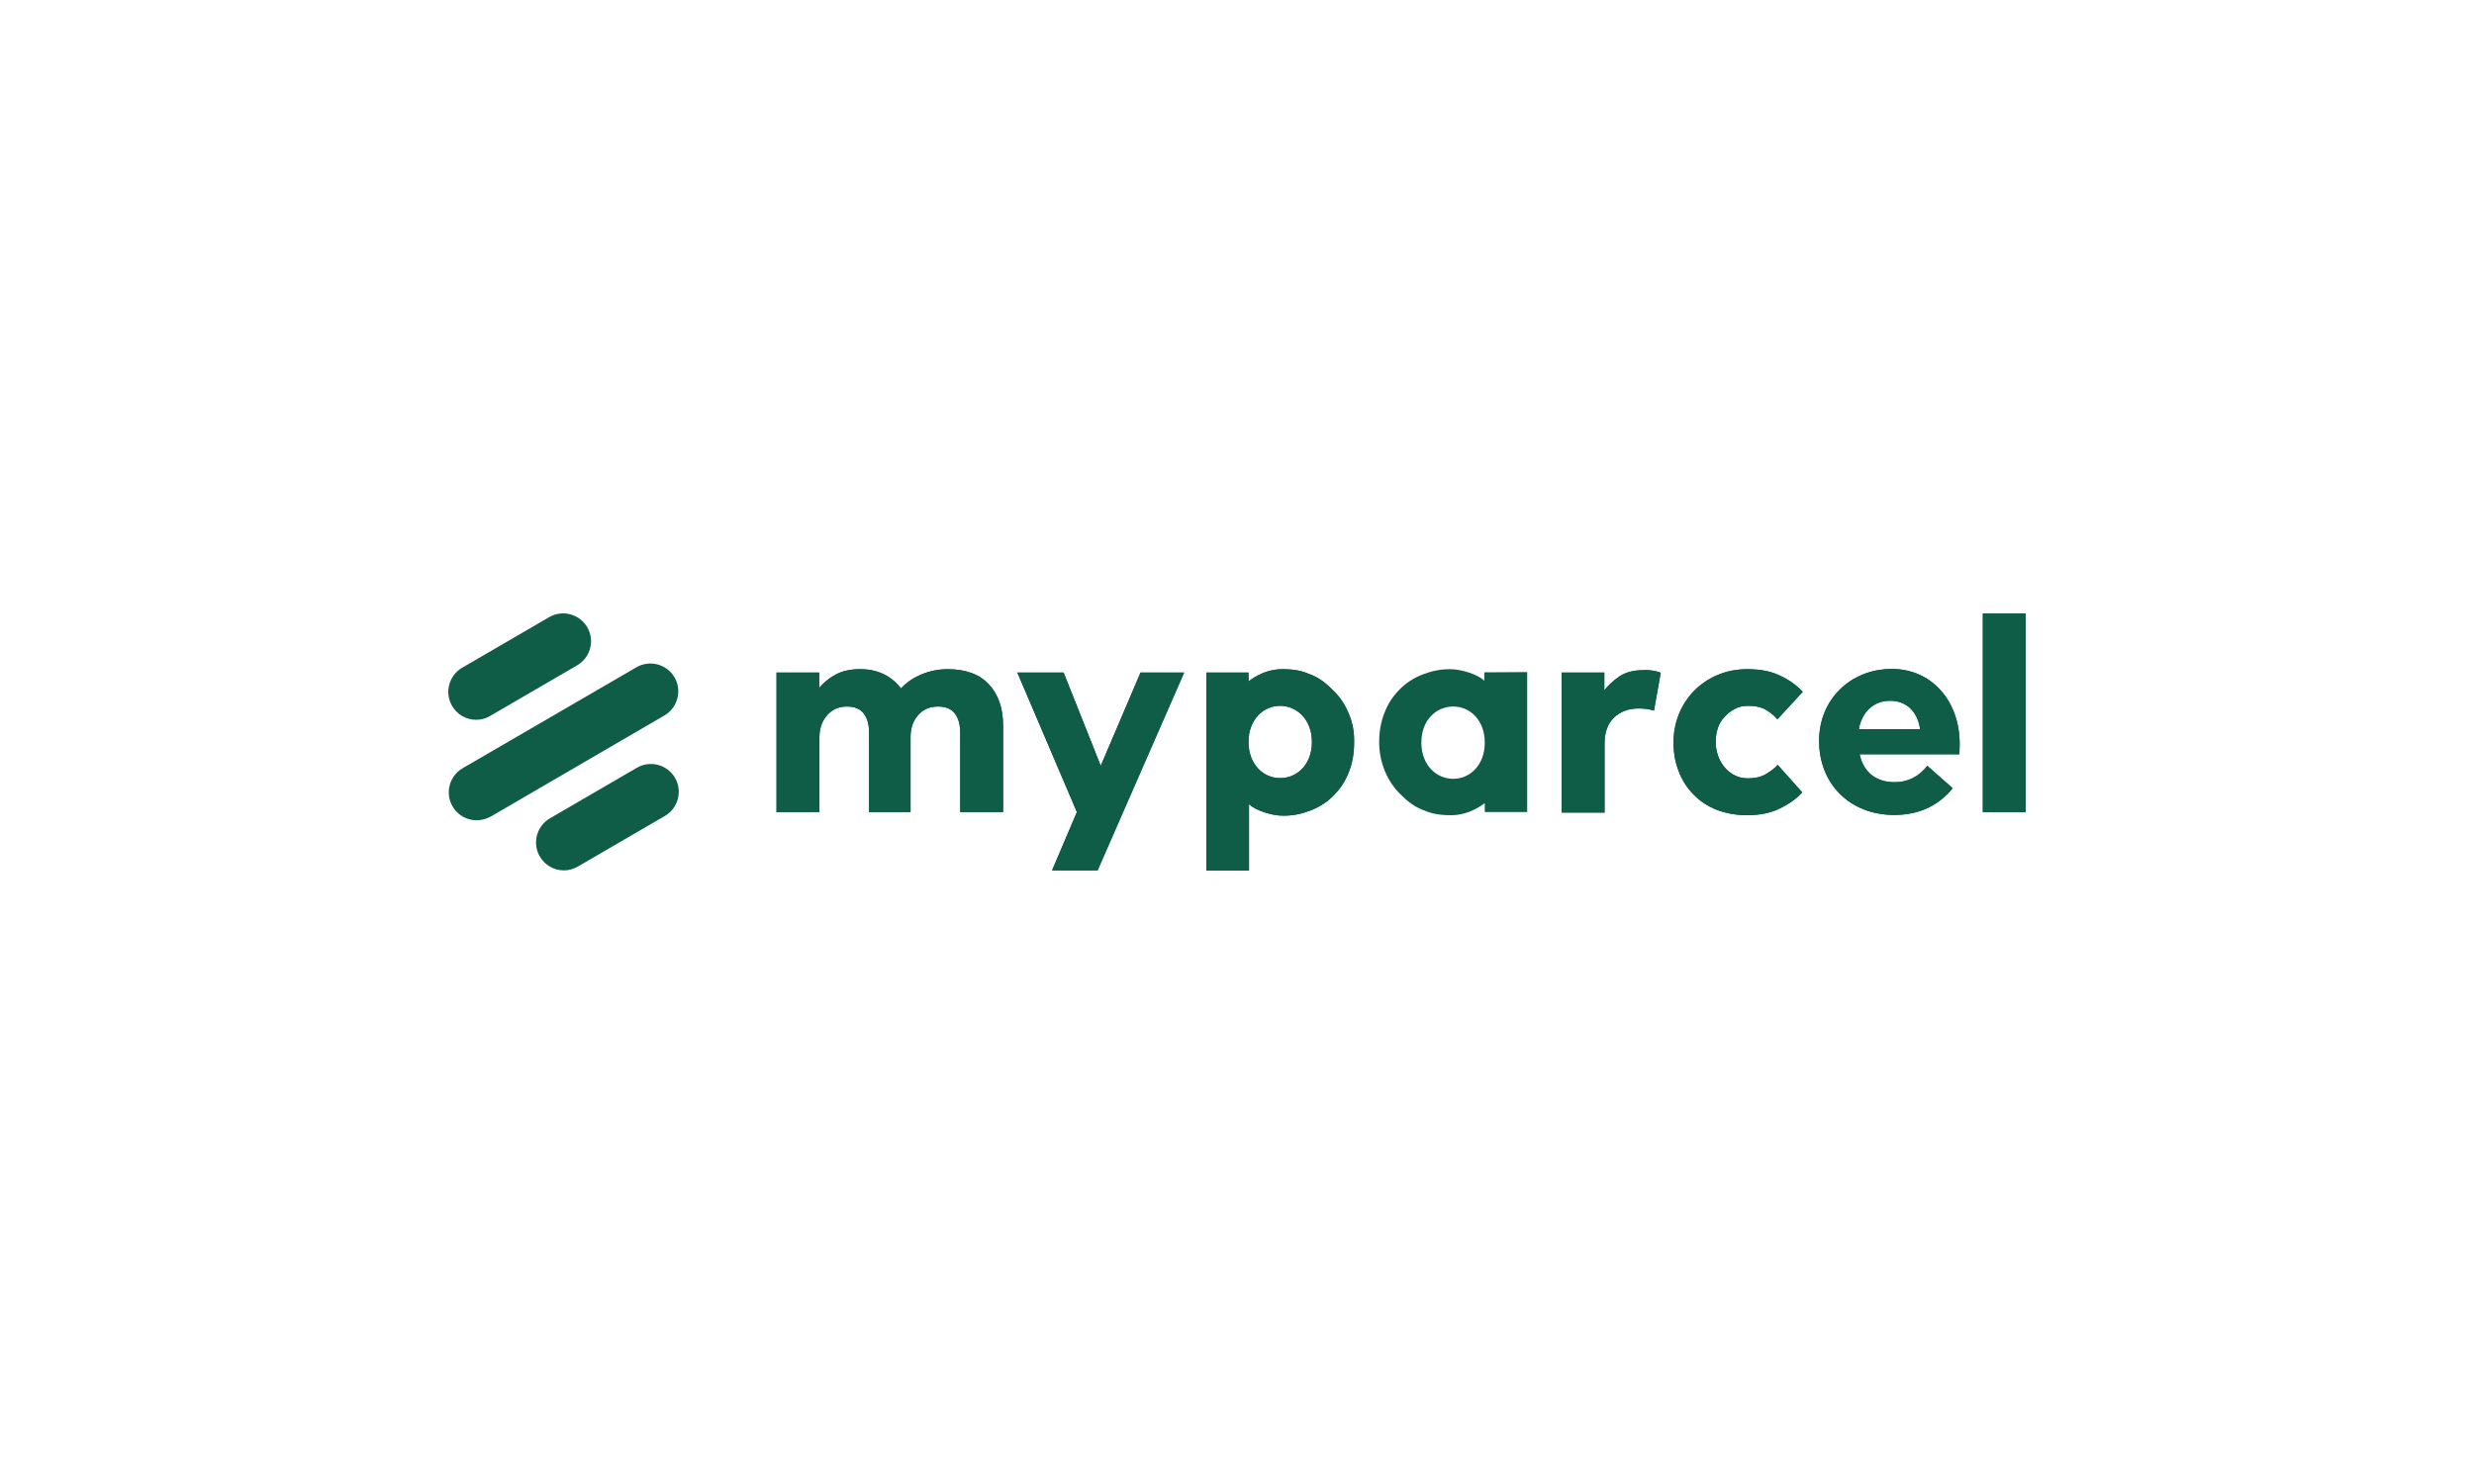 <?xml version="1.0" encoding="UTF-8"?>
<svg xmlns="http://www.w3.org/2000/svg" width="2500" height="1500" viewBox="0 0 2500 1500" fill="none">
  <rect width="2500" height="1500" fill="white"></rect>
  <path d="M481.638 829.117C471.894 829.117 462.394 824.002 457.278 814.99C449.483 801.594 454.111 784.301 467.509 776.507L643.144 674.453C656.541 666.659 673.837 671.287 681.632 684.683C689.427 698.079 684.799 715.372 671.401 723.166L495.767 825.463C491.138 827.899 486.266 829.117 481.638 829.117Z" fill="#0F5C47"></path>
  <path d="M569.821 879.774C560.078 879.774 550.577 874.659 545.462 865.647C537.666 852.251 542.295 834.958 555.693 827.164L643.632 776.016C657.03 768.222 674.325 772.849 682.12 786.245C689.915 799.642 685.287 816.935 671.889 824.729L583.95 875.877C579.322 878.556 574.45 879.774 569.821 879.774Z" fill="#0F5C47"></path>
  <path d="M481.15 727.548C471.406 727.548 461.905 722.433 456.79 713.421C448.995 700.025 453.623 682.732 467.021 674.938L554.96 623.789C568.358 615.995 585.653 620.623 593.448 634.019C601.244 647.415 596.615 664.708 583.217 672.502L495.278 723.651C490.894 726.33 486.022 727.548 481.15 727.548Z" fill="#0F5C47"></path>
  <path d="M1980.26 751.905C1980.26 708.307 1951.76 676.156 1911.81 676.156C1869.66 676.156 1838.24 707.332 1838.24 748.495V748.982C1838.24 793.311 1870.39 823.756 1914 823.756C1940.31 823.756 1959.55 813.526 1973.19 796.721L1947.61 774.069C1938.84 785.029 1928.13 790.631 1914.48 790.631C1896.21 790.631 1883.06 780.889 1879.16 762.378H1980.01C1980.01 758.968 1980.26 755.071 1980.26 751.905ZM1878.43 737.047C1881.11 720.485 1892.8 708.307 1909.86 708.307C1927.15 708.307 1937.87 719.998 1940.31 737.047H1878.43Z" fill="#0F5C47"></path>
  <path d="M2047 620.137H2003.64V820.834H2047V620.137Z" fill="#0F5C47"></path>
  <path d="M999.286 691.743C1008.79 701.973 1013.66 715.856 1013.66 733.636V820.832H970.298V740.456C970.298 731.931 968.349 725.598 964.695 720.971C961.041 716.343 955.438 714.151 947.887 714.151C939.361 714.151 932.784 717.074 927.668 722.919C922.552 728.765 920.116 736.072 920.116 745.084V820.832H878.218V740.456C878.218 731.931 876.269 725.598 872.615 720.971C868.961 716.343 863.358 714.151 855.806 714.151C847.524 714.151 840.947 717.074 835.831 722.919C830.716 728.765 828.036 736.072 828.036 745.084V820.832H784.676V679.808H827.793V695.396C832.177 690.038 837.78 685.41 844.601 681.757C851.422 678.103 859.46 676.398 868.717 676.398C874.32 676.398 879.436 676.886 883.82 678.103C888.205 679.321 892.103 680.783 895.513 682.731C898.923 684.68 901.847 686.872 904.283 689.064C906.719 691.256 908.911 693.691 910.373 695.884C916.219 689.551 923.283 684.923 931.566 681.513C939.848 678.103 948.617 676.398 957.631 676.398C975.9 676.398 989.786 681.513 999.286 691.743Z" fill="#0F5C47"></path>
  <path d="M1670.15 677.86C1672.83 678.347 1675.51 678.834 1678.19 680.052L1671.37 718.292C1666.99 716.83 1661.63 716.1 1655.78 716.1C1645.55 716.1 1637.27 719.266 1630.94 725.355C1624.6 731.444 1621.43 740.212 1621.43 751.416V821.319H1578.07V679.809H1621.19V697.832C1624.85 692.961 1629.72 688.333 1636.05 683.949C1642.38 679.565 1650.67 677.373 1660.65 677.373C1664.31 677.129 1667.47 677.373 1670.15 677.86Z" fill="#0F5C47"></path>
  <path d="M1735.93 735.828C1734.47 740.212 1733.74 744.84 1733.74 749.955C1733.74 754.583 1734.47 758.967 1735.93 763.351C1737.39 767.735 1739.58 771.632 1742.5 775.285C1745.43 778.939 1748.84 781.618 1752.74 783.567C1756.88 785.759 1761.26 786.733 1766.38 786.733C1773.69 786.733 1779.78 785.272 1784.65 782.349C1789.52 779.426 1793.42 776.503 1796.34 773.093L1821.19 800.86C1815.58 807.192 1808.03 812.551 1798.53 817.179C1789.28 821.806 1778.07 823.998 1765.4 823.998C1754.2 823.998 1743.97 822.05 1734.95 818.64C1725.7 814.986 1717.9 809.872 1711.57 803.295C1704.99 796.719 1699.88 788.925 1696.46 779.913C1692.81 770.901 1691.11 760.915 1691.11 750.198C1691.11 739.969 1693.05 730.47 1696.71 721.458C1700.36 712.446 1705.72 704.652 1712.06 698.076C1718.63 691.499 1726.43 686.141 1735.68 682.244C1744.94 678.347 1754.68 676.398 1765.65 676.398C1778.31 676.398 1789.28 678.347 1798.29 682.731C1807.55 686.872 1815.34 692.474 1821.67 699.293L1796.1 727.06C1792.93 723.406 1789.03 720.24 1784.65 717.561C1780.02 714.882 1774.17 713.42 1766.62 713.42C1761.51 713.42 1756.88 714.394 1752.98 716.587C1748.84 718.779 1745.43 721.458 1742.75 724.624C1739.58 727.79 1737.39 731.444 1735.93 735.828Z" fill="#0F5C47"></path>
  <path d="M1362.98 721.458C1359.32 712.446 1354.21 704.652 1347.39 698.076C1340.81 691.499 1334.72 686.141 1325.46 682.244C1316.21 678.347 1309.63 676.398 1295.5 676.398C1276.01 676.398 1261.89 688.577 1261.64 688.82V679.808H1219.01V880.018H1262.13V812.794C1268.71 819.371 1285.51 824.485 1296.48 824.485C1307.68 824.485 1315.48 822.537 1324.49 819.127C1333.75 815.474 1341.54 810.359 1347.88 803.783C1354.45 797.206 1359.57 789.412 1362.98 780.4C1366.63 771.388 1368.34 761.402 1368.34 750.686C1368.58 739.969 1366.88 730.47 1362.98 721.458ZM1325.71 750.198C1325.71 772.363 1311.09 786.489 1293.55 786.489C1276.01 786.489 1261.64 771.876 1261.64 750.198V749.711C1261.64 727.79 1276.26 713.42 1293.55 713.42C1310.85 713.42 1325.71 727.79 1325.71 749.711V750.198Z" fill="#0F5C47"></path>
  <path d="M1499.88 679.565V688.09C1493.3 681.513 1476.5 676.398 1465.53 676.398C1454.33 676.398 1446.78 678.347 1437.52 681.757C1428.26 685.41 1420.47 690.525 1414.13 697.101C1407.56 703.678 1402.44 711.472 1399.03 720.484C1395.38 729.495 1393.67 739.482 1393.67 750.198C1393.67 760.428 1395.62 769.927 1399.27 778.939C1402.93 787.951 1408.04 795.745 1414.62 802.321C1421.2 808.897 1427.29 814.256 1436.55 818.153C1445.8 822.05 1452.38 823.998 1466.51 823.998C1486 823.998 1500.12 811.82 1500.37 811.82V820.832H1543.24V679.321L1499.88 679.565ZM1500.37 750.929C1500.37 772.85 1485.75 787.22 1468.46 787.22C1451.16 787.22 1436.3 772.85 1436.3 750.929V750.442C1436.3 728.278 1450.92 714.151 1468.46 714.151C1486 714.151 1500.37 728.521 1500.37 750.442V750.929Z" fill="#0F5C47"></path>
  <path d="M1152.51 679.809H1196.6L1109.15 879.775H1063.11L1088.2 820.832L1028.03 679.809H1074.8L1112.32 774.068L1152.51 679.809Z" fill="#0F5C47"></path>
  <path d="M1980.26 751.905C1980.26 708.307 1951.76 676.156 1911.81 676.156C1869.66 676.156 1838.24 707.332 1838.24 748.495V748.982C1838.24 793.311 1870.39 823.756 1914 823.756C1940.31 823.756 1959.55 813.526 1973.19 796.721L1947.61 774.069C1938.84 785.029 1928.13 790.631 1914.48 790.631C1896.21 790.631 1883.06 780.889 1879.16 762.378H1980.01C1980.01 758.968 1980.26 755.071 1980.26 751.905ZM1878.43 737.047C1881.11 720.485 1892.8 708.307 1909.86 708.307C1927.15 708.307 1937.87 719.998 1940.31 737.047H1878.43Z" fill="#0F5C47"></path>
  <path d="M2047 620.137H2003.64V820.834H2047V620.137Z" fill="#0F5C47"></path>
  <path d="M999.286 691.743C1008.79 701.973 1013.66 715.856 1013.66 733.636V820.832H970.298V740.456C970.298 731.931 968.349 725.598 964.695 720.971C961.041 716.343 955.438 714.151 947.887 714.151C939.361 714.151 932.784 717.074 927.668 722.919C922.552 728.765 920.116 736.072 920.116 745.084V820.832H878.218V740.456C878.218 731.931 876.269 725.598 872.615 720.971C868.961 716.343 863.358 714.151 855.806 714.151C847.524 714.151 840.947 717.074 835.831 722.919C830.716 728.765 828.036 736.072 828.036 745.084V820.832H784.676V679.808H827.793V695.396C832.177 690.038 837.78 685.41 844.601 681.757C851.422 678.103 859.46 676.398 868.717 676.398C874.32 676.398 879.436 676.886 883.82 678.103C888.205 679.321 892.103 680.783 895.513 682.731C898.923 684.68 901.847 686.872 904.283 689.064C906.719 691.256 908.911 693.691 910.373 695.884C916.219 689.551 923.283 684.923 931.566 681.513C939.848 678.103 948.617 676.398 957.631 676.398C975.9 676.398 989.786 681.513 999.286 691.743Z" fill="#0F5C47"></path>
  <path d="M1670.15 677.86C1672.83 678.347 1675.51 678.834 1678.19 680.052L1671.37 718.292C1666.99 716.83 1661.63 716.1 1655.78 716.1C1645.55 716.1 1637.27 719.266 1630.94 725.355C1624.6 731.444 1621.43 740.212 1621.43 751.416V821.319H1578.07V679.809H1621.19V697.832C1624.85 692.961 1629.72 688.333 1636.05 683.949C1642.38 679.565 1650.67 677.373 1660.65 677.373C1664.31 677.129 1667.47 677.373 1670.15 677.86Z" fill="#0F5C47"></path>
  <path d="M1735.93 735.828C1734.47 740.212 1733.74 744.84 1733.74 749.955C1733.74 754.583 1734.47 758.967 1735.93 763.351C1737.39 767.735 1739.58 771.632 1742.5 775.285C1745.43 778.939 1748.84 781.618 1752.74 783.567C1756.88 785.759 1761.26 786.733 1766.38 786.733C1773.69 786.733 1779.78 785.272 1784.65 782.349C1789.52 779.426 1793.42 776.503 1796.34 773.093L1821.19 800.86C1815.58 807.192 1808.03 812.551 1798.53 817.179C1789.28 821.806 1778.07 823.998 1765.4 823.998C1754.2 823.998 1743.97 822.05 1734.95 818.64C1725.7 814.986 1717.9 809.872 1711.57 803.295C1704.99 796.719 1699.88 788.925 1696.46 779.913C1692.81 770.901 1691.11 760.915 1691.11 750.198C1691.11 739.969 1693.05 730.47 1696.71 721.458C1700.36 712.446 1705.72 704.652 1712.06 698.076C1718.63 691.499 1726.43 686.141 1735.68 682.244C1744.94 678.347 1754.68 676.398 1765.65 676.398C1778.31 676.398 1789.28 678.347 1798.29 682.731C1807.55 686.872 1815.34 692.474 1821.67 699.293L1796.1 727.06C1792.93 723.406 1789.03 720.24 1784.65 717.561C1780.02 714.882 1774.17 713.42 1766.62 713.42C1761.51 713.42 1756.88 714.394 1752.98 716.587C1748.84 718.779 1745.43 721.458 1742.75 724.624C1739.58 727.79 1737.39 731.444 1735.93 735.828Z" fill="#0F5C47"></path>
  <path d="M1362.98 721.458C1359.32 712.446 1354.21 704.652 1347.39 698.076C1340.81 691.499 1334.72 686.141 1325.46 682.244C1316.21 678.347 1309.63 676.398 1295.5 676.398C1276.01 676.398 1261.89 688.577 1261.64 688.82V679.808H1219.01V880.018H1262.13V812.794C1268.71 819.371 1285.51 824.485 1296.48 824.485C1307.68 824.485 1315.48 822.537 1324.49 819.127C1333.75 815.474 1341.54 810.359 1347.88 803.783C1354.45 797.206 1359.57 789.412 1362.98 780.4C1366.63 771.388 1368.34 761.402 1368.34 750.686C1368.58 739.969 1366.88 730.47 1362.98 721.458ZM1325.71 750.198C1325.71 772.363 1311.09 786.489 1293.55 786.489C1276.01 786.489 1261.64 771.876 1261.64 750.198V749.711C1261.64 727.79 1276.26 713.42 1293.55 713.42C1310.85 713.42 1325.71 727.79 1325.71 749.711V750.198Z" fill="#0F5C47"></path>
  <path d="M1152.51 679.809H1196.6L1109.15 879.775H1063.11L1088.2 820.832L1028.03 679.809H1074.8L1112.32 774.068L1152.51 679.809Z" fill="#0F5C47"></path>
</svg>
